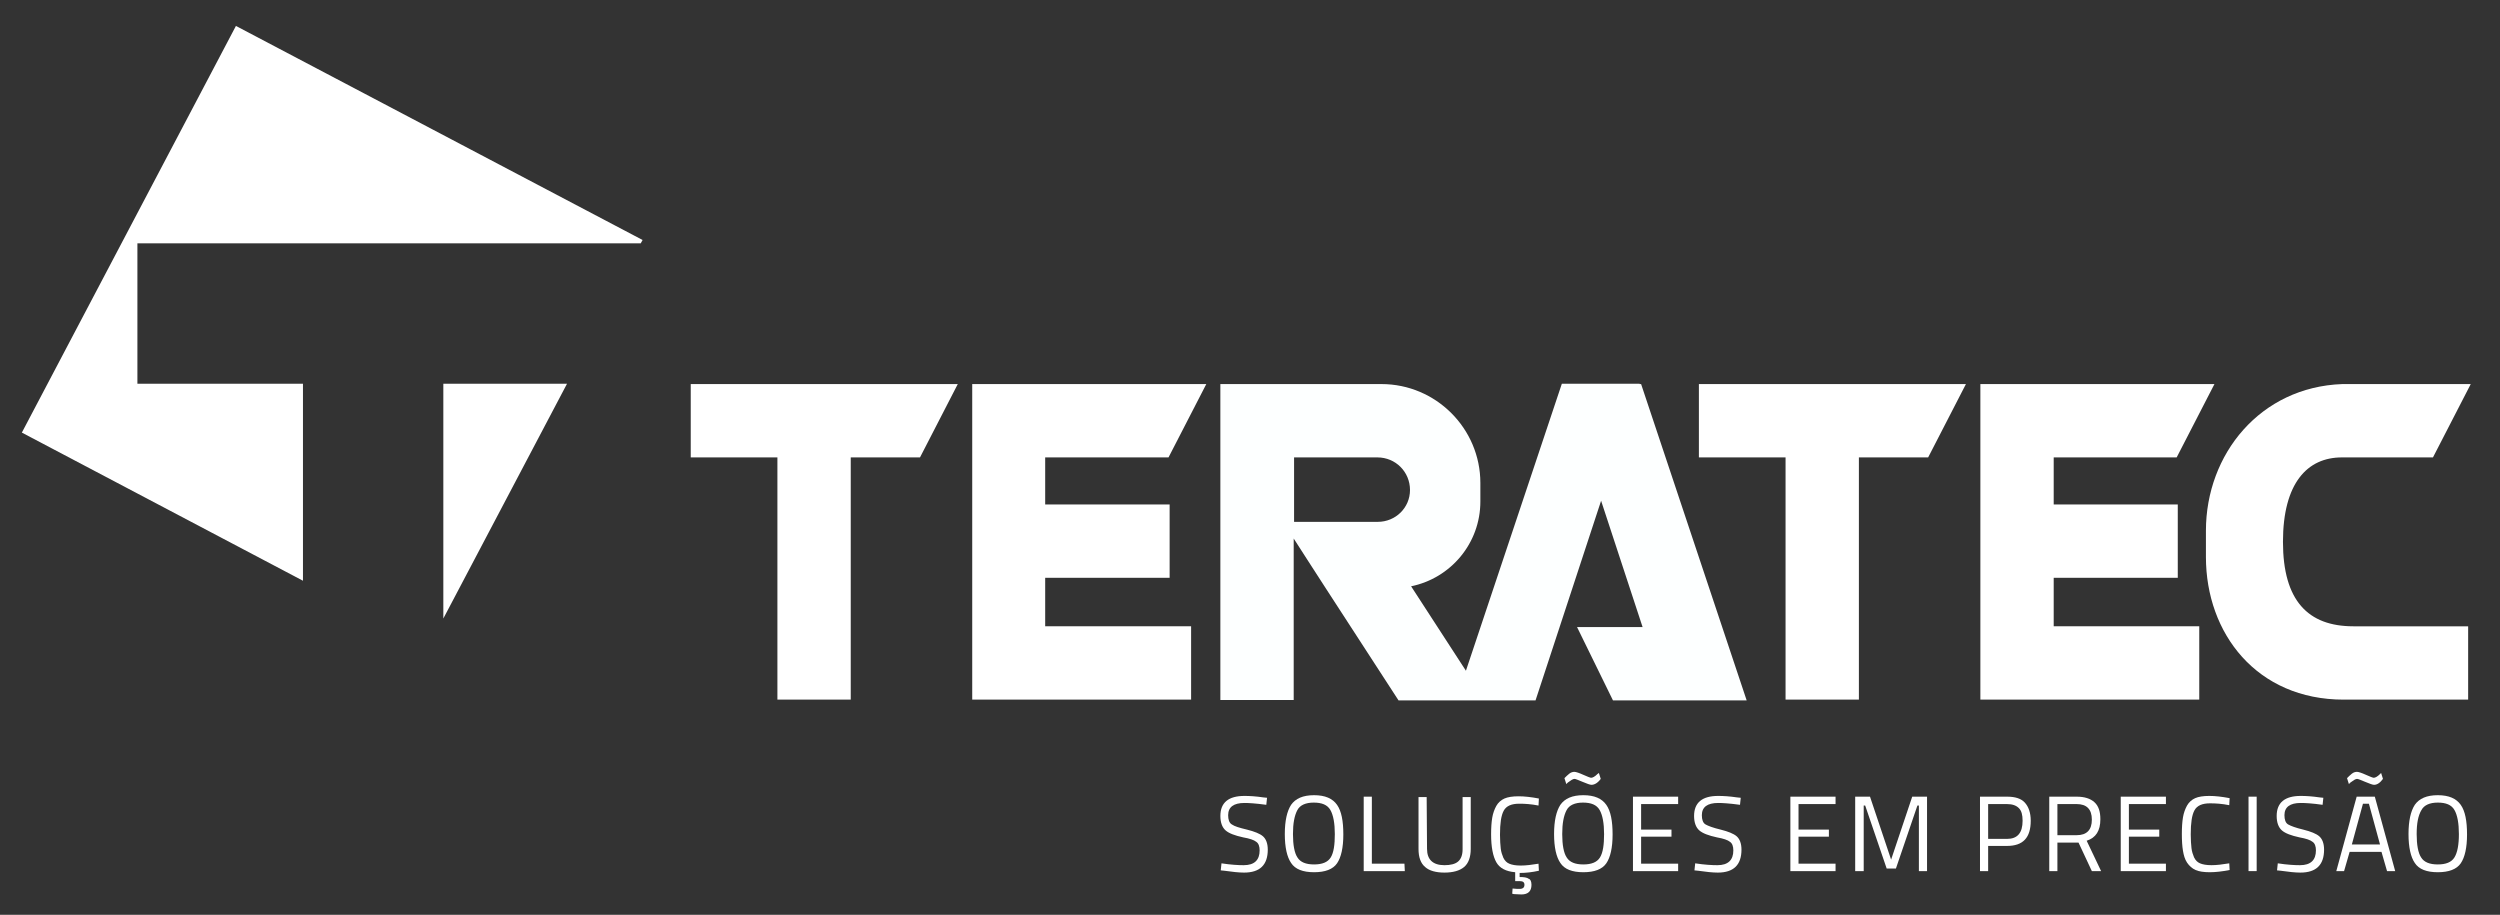 <?xml version="1.0" encoding="utf-8"?>
<!-- Generator: Adobe Illustrator 25.2.1, SVG Export Plug-In . SVG Version: 6.00 Build 0)  -->
<svg version="1.1" id="Layer_1" xmlns="http://www.w3.org/2000/svg" xmlns:xlink="http://www.w3.org/1999/xlink" x="0px" y="0px"
	 viewBox="0 0 675 247" style="enable-background:new 0 0 675 247;" xml:space="preserve">
<rect x="0" y="0" width="675" height="247" fill="#333333" stroke="none"/>
<style type="text/css">
	.st0{fill:#FFFFFF;}
	.st1{fill:#FDFFFF;}
</style>
<g>
	<g>
		<polygon class="st0" points="458.7,123.5 482.1,123.5 482.1,188.9 501.9,188.9 501.9,123.5 520.6,123.5 530.8,103.7 458.7,103.7 
					"/>
		<polygon class="st0" points="186.5,123.5 209.9,123.5 209.9,188.9 229.7,188.9 229.7,123.5 248.4,123.5 258.6,103.7 186.5,103.7 
					"/>
		<polygon class="st0" points="315.5,123.5 325.7,103.7 262.5,103.7 262.5,116.8 262.5,123.5 262.5,188.9 278.9,188.9 282.2,188.9 
			321.6,188.9 321.6,169.1 282.2,169.1 282.2,156 315.8,156 315.8,136.2 282.2,136.2 282.2,123.5 		"/>
		<path class="st1" d="M442.7,103.6h-20.6h-0.4l-25.9,77.5L381,158.3c10.7-2.2,18.7-11.6,18.7-22.9v-5c0-14.7-12-26.7-26.7-26.7
			h-1.5h-15.9h-26.1v13.1v6.7v65.5h19.8v-43.6l3.6,5.6l5.1,7.9l19.6,30.2h15.5h7.7h13.8l17.7-53.9l11.2,34.1h-17.7l9.7,19.8h14.6
			h15.6h5.9l-28.5-85.4H442.7z M372,140.9h-2.2l0,0h-20.4v-17.4H360h11.9c4.9,0,8.8,3.9,8.8,8.8C380.7,137.1,376.8,140.9,372,140.9z
			"/>
		<polygon class="st0" points="554.5,156 588,156 588,136.2 554.5,136.2 554.5,123.5 587.7,123.5 597.9,103.7 534.7,103.7 
			534.7,116.8 534.7,123.5 534.7,188.9 551.1,188.9 554.5,188.9 593.8,188.9 593.8,169.1 554.5,169.1 		"/>
		<path class="st0" d="M616.4,146.3c0-15.9,6.6-22.8,15.9-22.8h24.6l10.2-19.8h-34.7l0,0c-22.1,0.8-36.8,18.9-36.8,39.6v7.1
			c0,20.6,13.7,38.5,37.2,38.5h33.6v-19.8h-31C623.2,169.1,616.4,162.2,616.4,146.3z"/>
	</g>
	<g>
		<polygon class="st0" points="153.1,103.6 119.7,103.6 119.7,167 		"/>
		<polygon class="st0" points="81.8,103.6 37.1,103.6 37.1,65.7 173,65.7 173.5,64.8 63.7,7 5.9,116.8 81.8,156.8 		"/>
	</g>
	<g>
		<path class="st0" d="M336,216.8c-2.9,0-4.4,1.1-4.4,3.3c0,1.2,0.3,2.1,1,2.5c0.7,0.5,2,0.9,4.1,1.4c2,0.5,3.5,1.1,4.3,1.8
			s1.3,1.9,1.3,3.6c0,4.1-2.1,6.2-6.4,6.2c-1.4,0-3.2-0.2-5.3-0.5l-1-0.1l0.2-1.9c2.6,0.4,4.6,0.5,6,0.5c2.9,0,4.3-1.4,4.3-4
			c0-1.1-0.3-1.9-0.9-2.3c-0.6-0.5-1.8-0.9-3.5-1.2c-2.3-0.5-3.9-1.1-4.8-1.9s-1.4-2.1-1.4-3.9c0-3.6,2.2-5.4,6.5-5.4
			c1.4,0,3.1,0.1,5.1,0.4l1,0.1l-0.2,1.9C339,216.9,337.1,216.8,336,216.8z"/>
		<path class="st0" d="M362.7,225.3c0,3.6-0.6,6.2-1.7,7.8c-1.1,1.6-3.2,2.4-6.2,2.4s-5.1-0.8-6.2-2.5c-1.1-1.6-1.7-4.2-1.7-7.8
			s0.6-6.2,1.7-7.9c1.2-1.7,3.2-2.6,6.2-2.6s5,0.9,6.2,2.6S362.7,221.7,362.7,225.3z M349.1,225.2c0,2.9,0.4,5.1,1.2,6.3
			c0.8,1.3,2.3,1.9,4.5,1.9s3.7-0.6,4.5-1.9s1.1-3.4,1.1-6.3s-0.4-5.1-1.2-6.5c-0.8-1.4-2.3-2-4.5-2s-3.7,0.7-4.4,2
			C349.5,220.2,349.1,222.3,349.1,225.2z"/>
		<path class="st0" d="M379.3,235.2h-11.1v-20.1h2.2v18.1h8.8L379.3,235.2L379.3,235.2z"/>
		<path class="st0" d="M385.3,229.2c0,2.9,1.6,4.4,4.7,4.4c1.6,0,2.9-0.3,3.7-1s1.2-1.8,1.2-3.3v-14.1h2.2v14c0,2.2-0.6,3.9-1.8,4.9
			c-1.2,1-3,1.5-5.3,1.5c-2.3,0-4.1-0.5-5.2-1.5c-1.2-1-1.8-2.6-1.8-4.9v-14h2.2L385.3,229.2L385.3,229.2z"/>
		<path class="st0" d="M413.5,238.9c0,1.7-0.9,2.6-2.7,2.6c-0.9,0-1.6-0.1-2.1-0.1l-0.4-0.1l0.1-1.4c0.8,0.1,1.4,0.1,1.9,0.1
			c0.9,0,1.3-0.4,1.3-1.1c0-0.7-0.4-1-1.3-1h-1.2v-2.4c-2.5-0.2-4.2-1.1-5.1-2.7c-0.9-1.6-1.4-4.1-1.4-7.5c0-1.8,0.1-3.3,0.3-4.5
			c0.2-1.2,0.6-2.3,1.1-3.2c0.5-0.9,1.3-1.6,2.2-2s2.2-0.6,3.8-0.6s3.4,0.2,5.5,0.6l-0.1,1.9c-2-0.4-3.7-0.5-5.2-0.5
			c-2.1,0-3.5,0.6-4.2,1.9c-0.7,1.3-1,3.4-1,6.5c0,1.5,0.1,2.8,0.2,3.7c0.1,0.9,0.4,1.8,0.7,2.5c0.4,0.8,0.9,1.3,1.6,1.6
			s1.7,0.5,3.1,0.5s3-0.2,4.8-0.5l0.1,1.9c-1.8,0.4-3.5,0.6-5.2,0.6v1.1c1.1,0,2,0.1,2.5,0.5C413.2,237.4,413.5,238,413.5,238.9z"/>
		<path class="st0" d="M435.4,225.3c0,3.6-0.6,6.2-1.7,7.8c-1.1,1.6-3.2,2.4-6.2,2.4s-5.1-0.8-6.2-2.5c-1.1-1.6-1.7-4.2-1.7-7.8
			s0.6-6.2,1.7-7.9c1.2-1.7,3.2-2.6,6.2-2.6s5,0.9,6.2,2.6S435.4,221.7,435.4,225.3z M421.8,225.2c0,2.9,0.4,5.1,1.2,6.3
			c0.8,1.3,2.3,1.9,4.5,1.9s3.7-0.6,4.5-1.9s1.1-3.4,1.1-6.3s-0.4-5.1-1.2-6.5c-0.8-1.4-2.3-2-4.5-2s-3.7,0.7-4.4,2
			C422.2,220.2,421.8,222.3,421.8,225.2z M429.7,211.9c-0.4,0-1.2-0.3-2.4-0.8s-1.9-0.8-2.2-0.8c-0.4,0-1,0.4-1.8,1l-0.4,0.4
			l-0.5-1.6c0.4-0.4,0.8-0.8,1.3-1.2s1-0.5,1.4-0.5s1.3,0.3,2.4,0.8s1.9,0.8,2.1,0.8c0.4,0,1-0.3,1.7-1l0.4-0.3l0.5,1.6
			C431.4,211.4,430.5,211.9,429.7,211.9z"/>
		<path class="st0" d="M440.9,235.2v-20.1h12.2v2h-10v6.9h8.2v1.9h-8.2v7.3h10v2H440.9z"/>
		<path class="st0" d="M463.9,216.8c-2.9,0-4.4,1.1-4.4,3.3c0,1.2,0.3,2.1,1,2.5s2,0.9,4.1,1.4c2,0.5,3.5,1.1,4.3,1.8
			s1.3,1.9,1.3,3.6c0,4.1-2.1,6.2-6.4,6.2c-1.4,0-3.2-0.2-5.3-0.5l-1-0.1l0.2-1.9c2.6,0.4,4.6,0.5,6,0.5c2.9,0,4.3-1.4,4.3-4
			c0-1.1-0.3-1.9-0.9-2.3c-0.6-0.5-1.8-0.9-3.5-1.2c-2.3-0.5-3.9-1.1-4.8-1.9s-1.4-2.1-1.4-3.9c0-3.6,2.2-5.4,6.5-5.4
			c1.4,0,3.1,0.1,5.1,0.4l1,0.1l-0.2,1.9C466.9,216.9,465,216.8,463.9,216.8z"/>
		<path class="st0" d="M483.4,235.2v-20.1h12.2v2h-10v6.9h8.2v1.9h-8.2v7.3h10v2H483.4z"/>
		<path class="st0" d="M500.9,235.2v-20.1h4l5.7,17l5.7-17h4v20.1h-2.2v-17.7h-0.4l-5.8,17h-2.5l-5.8-17h-0.4v17.7L500.9,235.2
			L500.9,235.2z"/>
		<path class="st0" d="M541.9,228.4h-5.1v6.8h-2.2v-20.1h7.3c2.2,0,3.8,0.5,4.8,1.6c1,1.1,1.6,2.7,1.6,4.9
			C548.3,226.2,546.2,228.4,541.9,228.4z M536.8,226.5h5.1c2.8,0,4.2-1.6,4.2-4.9c0-1.6-0.3-2.7-1-3.4c-0.7-0.7-1.7-1.1-3.2-1.1
			h-5.1L536.8,226.5L536.8,226.5z"/>
		<path class="st0" d="M555.5,227.5v7.7h-2.2v-20.1h7.4c2.1,0,3.7,0.5,4.8,1.5s1.6,2.5,1.6,4.6c0,3.1-1.2,5-3.7,5.8l3.9,8.2h-2.5
			l-3.6-7.7L555.5,227.5L555.5,227.5z M560.7,225.5c2.7,0,4.1-1.4,4.1-4.2c0-2.8-1.4-4.2-4.1-4.2h-5.2v8.4L560.7,225.5L560.7,225.5z
			"/>
		<path class="st0" d="M572.6,235.2v-20.1h12.2v2h-10v6.9h8.2v1.9h-8.2v7.3h10v2H572.6z"/>
		<path class="st0" d="M602,234.9c-2,0.4-3.8,0.6-5.4,0.6c-1.6,0-2.9-0.2-3.8-0.6s-1.7-1.1-2.3-2s-0.9-2-1.1-3.2s-0.3-2.7-0.3-4.5
			c0-1.8,0.1-3.3,0.3-4.5s0.6-2.3,1.1-3.2c0.5-0.9,1.3-1.6,2.2-2s2.2-0.6,3.8-0.6s3.4,0.2,5.5,0.6l-0.1,1.9c-2-0.4-3.7-0.5-5.2-0.5
			c-2.1,0-3.5,0.6-4.2,1.9c-0.7,1.3-1,3.4-1,6.5c0,1.5,0.1,2.8,0.2,3.7c0.1,0.9,0.4,1.8,0.7,2.5c0.4,0.8,0.9,1.3,1.6,1.6
			c0.7,0.3,1.7,0.5,3.1,0.5s3-0.2,4.8-0.5L602,234.9z"/>
		<path class="st0" d="M607.1,235.2v-20.1h2.2v20.1H607.1z"/>
		<path class="st0" d="M621.2,216.8c-2.9,0-4.4,1.1-4.4,3.3c0,1.2,0.3,2.1,1,2.5s2,0.9,4.1,1.4c2,0.5,3.5,1.1,4.3,1.8
			s1.3,1.9,1.3,3.6c0,4.1-2.1,6.2-6.4,6.2c-1.4,0-3.2-0.2-5.3-0.5l-1-0.1l0.2-1.9c2.6,0.4,4.6,0.5,6,0.5c2.9,0,4.3-1.4,4.3-4
			c0-1.1-0.3-1.9-0.9-2.3c-0.6-0.5-1.8-0.9-3.5-1.2c-2.3-0.5-3.9-1.1-4.8-1.9s-1.4-2.1-1.4-3.9c0-3.6,2.2-5.4,6.5-5.4
			c1.4,0,3.1,0.1,5.1,0.4l1,0.1l-0.2,1.9C624.3,216.9,622.4,216.8,621.2,216.8z"/>
		<path class="st0" d="M630.8,235.2l5.5-20.1h4.9l5.5,20.1h-2.2l-1.5-5.2h-8.6l-1.5,5.2H630.8z M641,211.9c-0.4,0-1.2-0.3-2.4-0.8
			s-1.9-0.8-2.2-0.8c-0.4,0-1,0.4-1.8,1l-0.4,0.4l-0.5-1.6c0.4-0.4,0.8-0.8,1.3-1.2c0.5-0.4,1-0.5,1.4-0.5s1.3,0.3,2.4,0.8
			s1.9,0.8,2.1,0.8c0.4,0,1-0.3,1.7-1l0.3-0.3l0.5,1.6C642.6,211.4,641.8,211.9,641,211.9z M638,217l-3,11h7.6l-3-11H638z"/>
		<path class="st0" d="M666.1,225.3c0,3.6-0.6,6.2-1.7,7.8s-3.2,2.4-6.2,2.4s-5.1-0.8-6.2-2.5c-1.1-1.6-1.7-4.2-1.7-7.8
			s0.6-6.2,1.7-7.9c1.2-1.7,3.2-2.6,6.2-2.6s5,0.9,6.2,2.6S666.1,221.7,666.1,225.3z M652.5,225.2c0,2.9,0.4,5.1,1.2,6.3
			c0.8,1.3,2.3,1.9,4.5,1.9s3.7-0.6,4.5-1.9c0.8-1.3,1.2-3.4,1.2-6.3s-0.4-5.1-1.2-6.5c-0.8-1.4-2.3-2-4.5-2s-3.7,0.7-4.4,2
			C652.9,220.2,652.5,222.3,652.5,225.2z"/>
	</g>
</g>
</svg>
